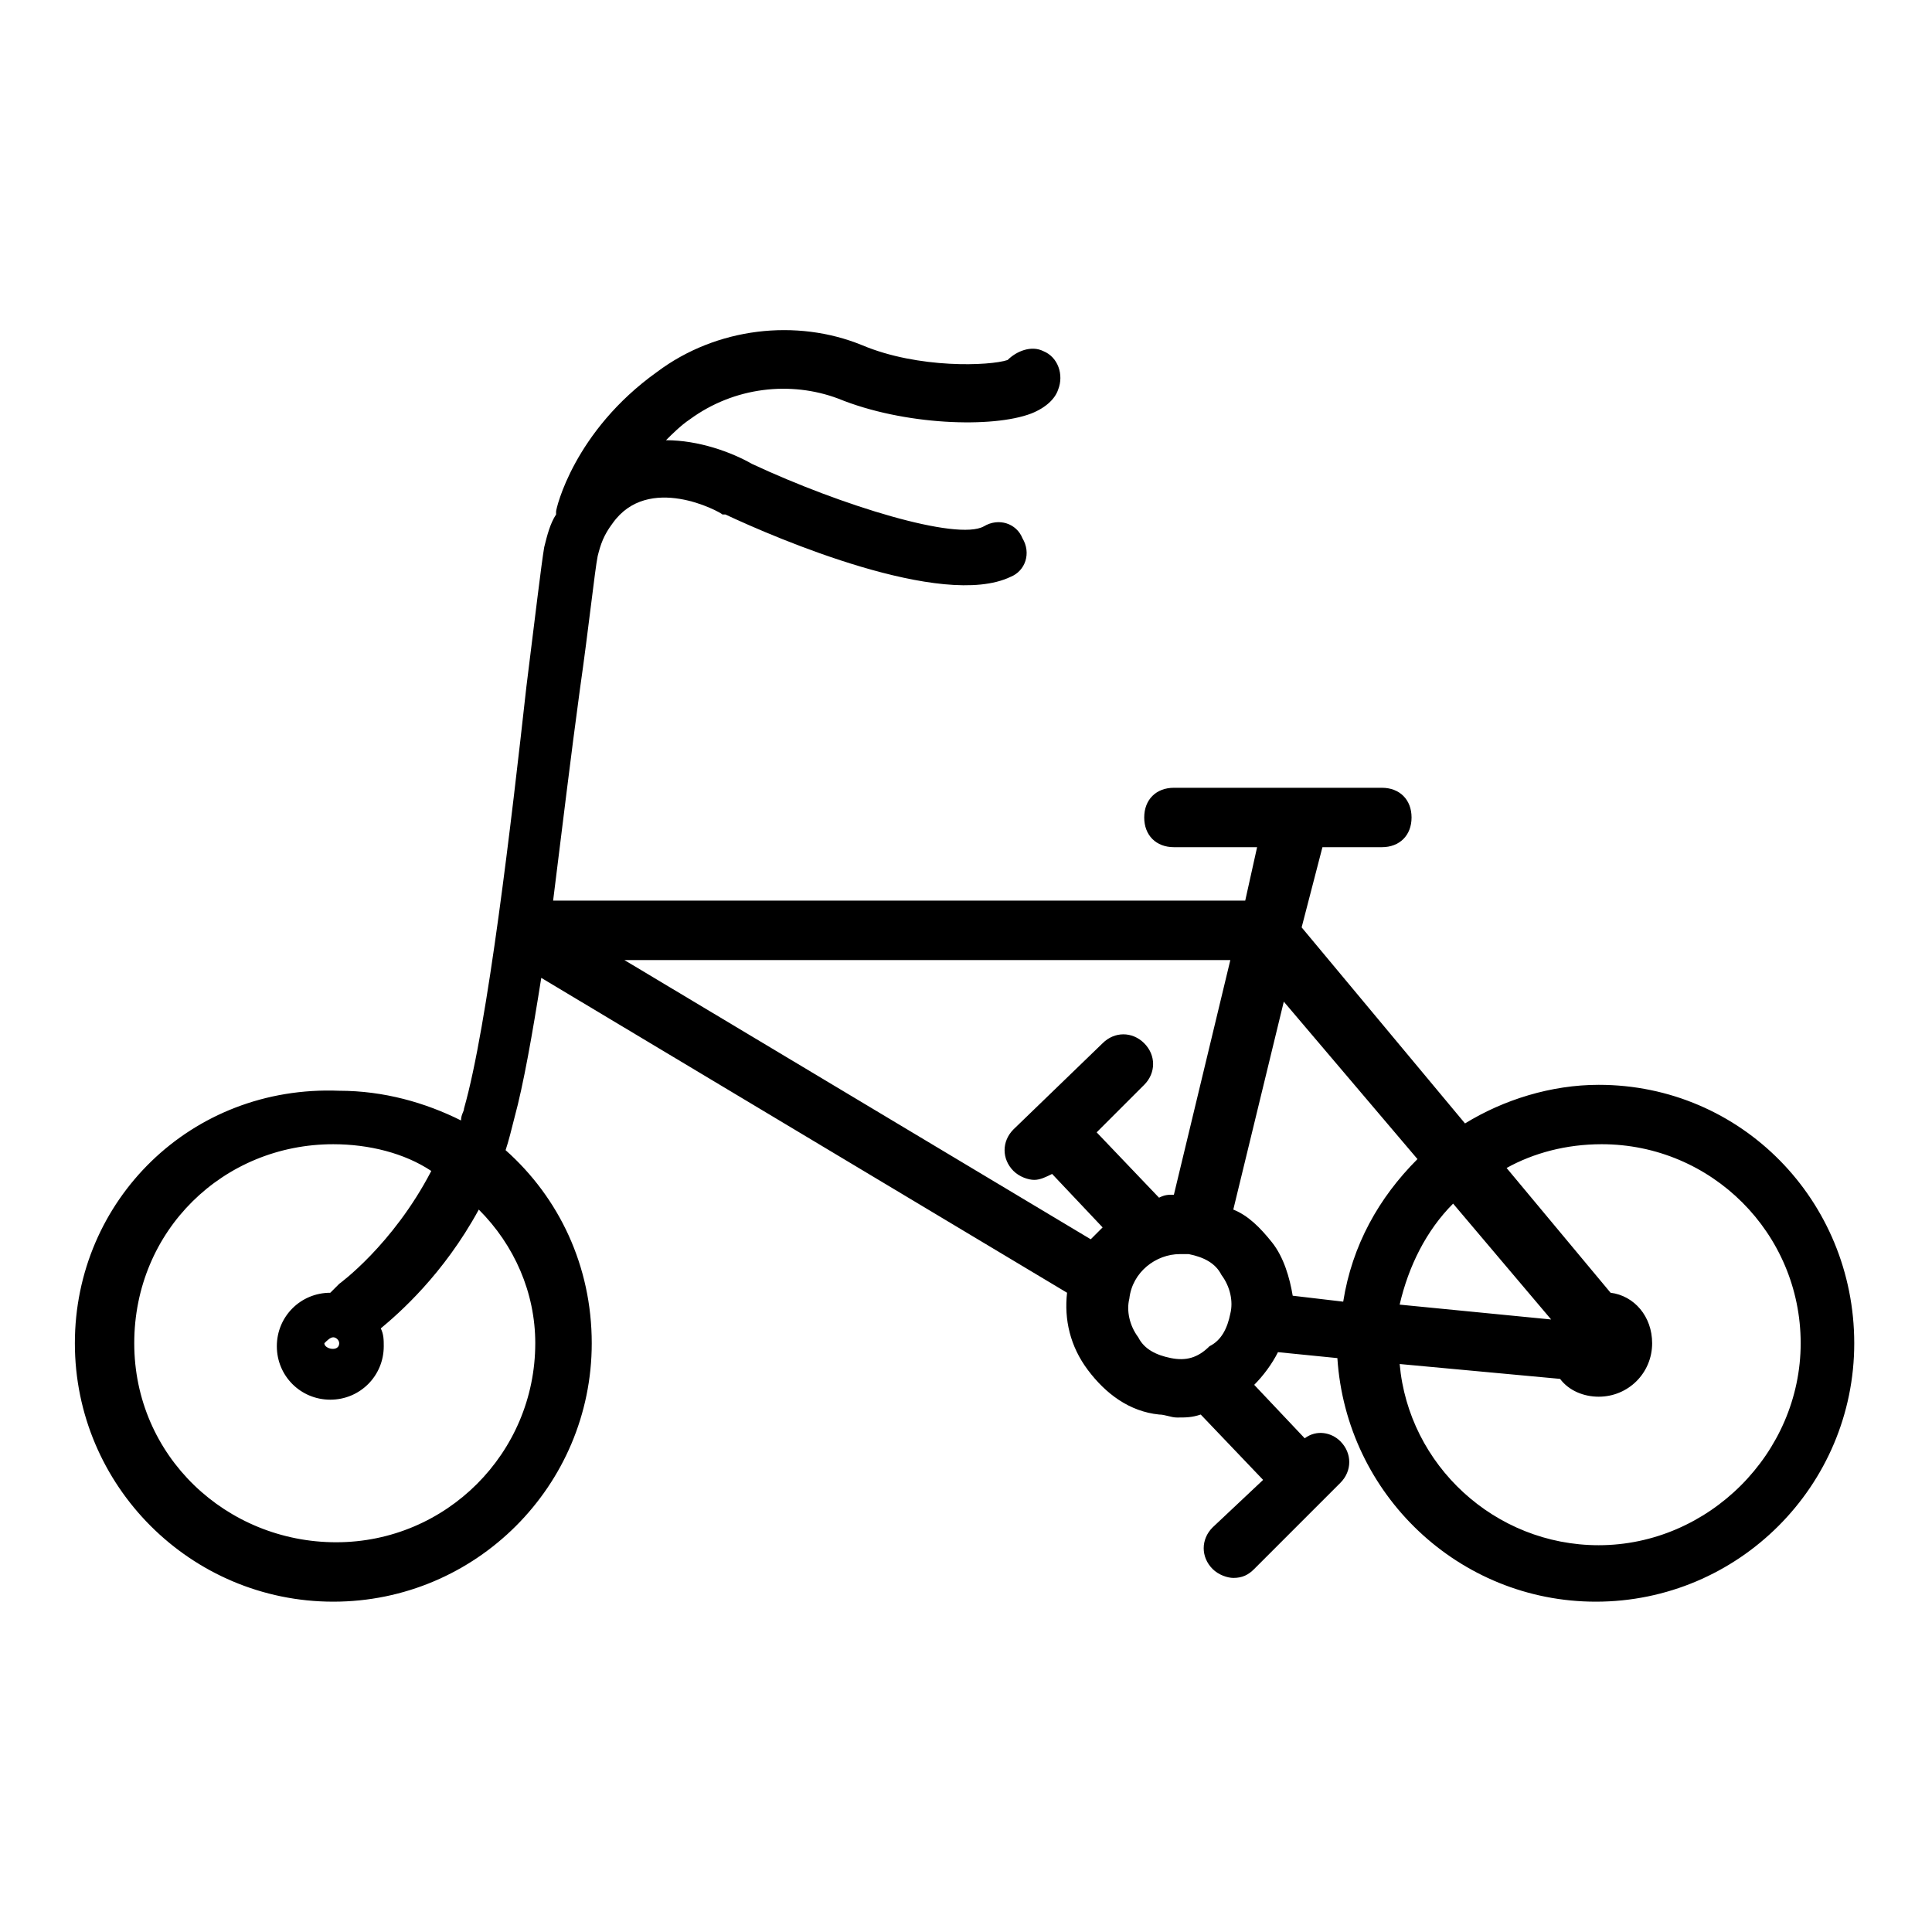 <?xml version="1.0" encoding="UTF-8"?>
<!-- Uploaded to: SVG Repo, www.svgrepo.com, Generator: SVG Repo Mixer Tools -->
<svg fill="#000000" width="800px" height="800px" version="1.1" viewBox="144 144 512 512" xmlns="http://www.w3.org/2000/svg">
 <path d="m567.67 431.49c-12.594 0-25.191 3.938-35.426 10.234l-43.297-51.957 5.512-21.254h15.746c4.723 0 7.871-3.148 7.871-7.871s-3.148-7.871-7.871-7.871h-55.105c-4.723 0-7.871 3.148-7.871 7.871s3.148 7.871 7.871 7.871h22.043l-3.148 14.168h-181.84-1.574c2.363-18.895 4.723-38.574 7.086-55.891 2.363-16.531 3.938-31.488 4.723-35.426 0.789-3.148 1.574-5.512 3.938-8.66 9.445-13.383 28.34-3.148 29.125-2.363h0.789c13.383 6.297 57.465 25.191 75.57 16.531 3.938-1.574 5.512-6.297 3.148-10.234-1.574-3.938-6.297-5.512-10.234-3.148-7.086 3.938-37.785-5.512-61.402-16.531-5.512-3.148-14.168-6.297-22.828-6.297 1.574-1.574 3.938-3.938 6.297-5.512 11.809-8.66 26.766-10.234 39.359-5.512 17.32 7.086 40.934 7.871 51.168 3.938 3.938-1.574 6.297-3.938 7.086-6.297 1.574-3.938 0-8.66-3.938-10.234-3.148-1.574-7.086 0-9.445 2.363-4.723 1.574-23.617 2.363-38.574-3.938-17.32-7.086-38.574-4.723-54.316 7.086-22.043 15.742-26.766 36.211-26.766 37v0.789c-1.574 2.363-2.363 5.512-3.148 8.66-0.789 4.723-2.363 18.105-4.723 37-3.938 35.426-10.234 89.742-16.531 111.78 0 0.789-0.789 1.574-0.789 3.148-9.445-4.723-20.469-7.871-32.273-7.871-39.359-1.574-70.062 29.125-70.062 66.91s30.699 68.488 68.488 68.488c37.785 0 68.488-30.699 68.488-68.488 0-20.469-8.66-38.574-22.828-51.168 0.789-2.363 1.574-5.512 2.363-8.66 2.363-8.66 4.723-22.043 7.086-37l139.34 83.445c-0.789 7.086 0.789 14.168 5.512 20.469 4.723 6.297 11.02 11.02 18.895 11.809 1.574 0 3.148 0.789 4.723 0.789 2.363 0 3.938 0 6.297-0.789l16.531 17.32-13.383 12.594c-3.148 3.148-3.148 7.871 0 11.02 1.574 1.574 3.938 2.363 5.512 2.363 2.363 0 3.938-0.789 5.512-2.363l22.828-22.828c3.148-3.148 3.148-7.871 0-11.02-2.363-2.363-6.297-3.148-9.445-0.789l-13.383-14.168c2.363-2.363 4.723-5.512 6.297-8.66l15.742 1.574c2.363 36.211 32.273 64.551 68.488 64.551 37.785 0 68.488-30.699 68.488-68.488-0.012-37.785-29.926-68.484-67.711-68.484zm-281.82 68.484c0 29.125-23.617 52.742-52.742 52.742-29.129 0-53.531-22.828-53.531-52.742 0-29.914 23.617-52.742 52.742-52.742 9.445 0 18.895 2.363 25.977 7.086-10.234 19.68-24.402 29.914-24.402 29.914-0.789 0.789-1.574 1.574-2.363 2.363-7.871 0-14.168 6.297-14.168 14.168 0 7.871 6.297 14.168 14.168 14.168s14.168-6.297 14.168-14.168c0-1.574 0-3.148-0.789-4.723 4.723-3.938 16.531-14.168 25.977-31.488 9.453 9.445 14.965 22.039 14.965 35.422zm-53.531-1.574c0.789 0 1.574 0.789 1.574 1.574 0 2.363-3.938 1.574-3.938 0 0.789-0.785 1.578-1.574 2.363-1.574zm322.75-4.723-40.148-3.938c2.363-10.234 7.086-19.68 14.168-26.766zm-35.426-42.508c-10.234 10.234-17.32 22.828-19.68 37.785l-13.383-1.574c-0.789-4.723-2.363-10.234-5.512-14.168-3.148-3.938-6.297-7.086-10.234-8.66l13.383-55.105zm-49.594-52.742-14.957 62.188c-1.574 0-2.363 0-3.938 0.789l-16.531-17.32 12.598-12.594c3.148-3.148 3.148-7.871 0-11.02-3.148-3.148-7.871-3.148-11.02 0l-23.617 22.828c-3.148 3.148-3.148 7.871 0 11.02 1.574 1.574 3.938 2.363 5.512 2.363s3.148-0.789 4.723-1.574l13.383 14.168c-0.789 0.789-2.363 2.363-3.148 3.148l-123.59-73.996zm-15.742 105.48c-3.938-0.789-7.086-2.363-8.66-5.512-2.363-3.148-3.148-7.086-2.363-10.234 0.789-7.086 7.086-11.809 13.383-11.809h2.363c3.938 0.789 7.086 2.363 8.66 5.512 2.363 3.148 3.148 7.086 2.363 10.234-0.789 3.938-2.363 7.086-5.512 8.66-3.152 3.148-6.301 3.934-10.234 3.148zm113.36 49.594c-27.551 0-50.383-21.254-52.742-48.02l42.508 3.938c2.363 3.148 6.297 4.723 10.234 4.723 7.871 0 14.168-6.297 14.168-14.168 0-7.086-4.723-12.594-11.02-13.383l-27.551-33.062c7.086-3.938 15.742-6.297 25.191-6.297 29.125 0 52.742 23.617 52.742 52.742s-24.402 53.527-53.531 53.527z"/>
</svg>